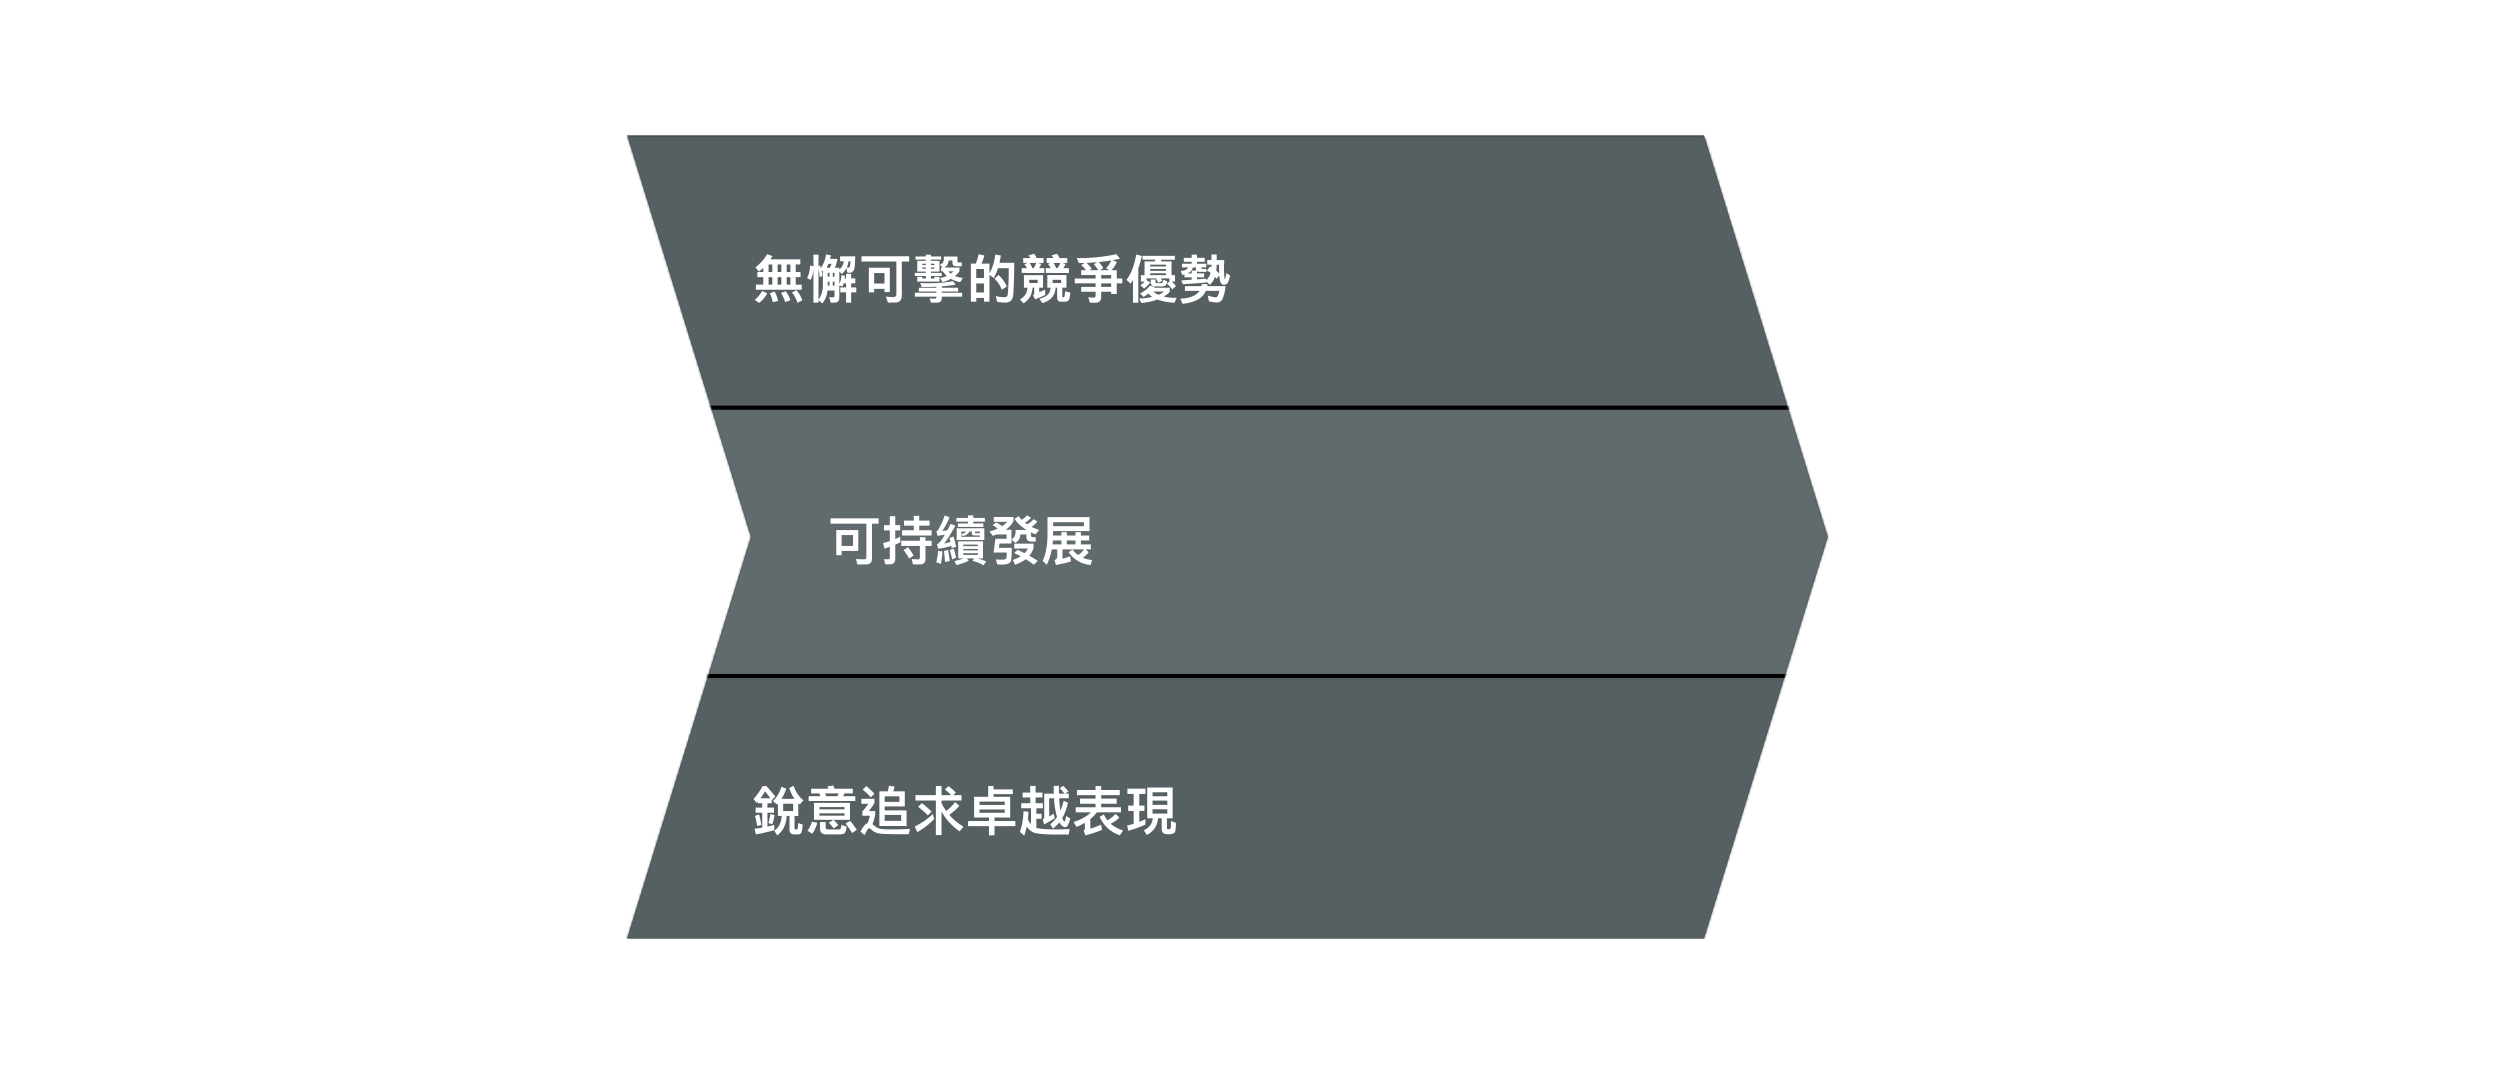 <svg height="525" viewBox="0 0 1220 525" width="1220" xmlns="http://www.w3.org/2000/svg" xmlns:xlink="http://www.w3.org/1999/xlink"><defs><path id="a" d="M0 0h525.588L586 196l-60.412 196H0l60.412-196z"/><path id="b" d="M-65 262.896h662v130.949H-65z"/><path id="d" d="M-65 131.948h662v130.948H-65z"/><path id="f" d="M-65 1h662v130.948H-65z"/><filter id="c" height="110.7%" width="102.1%" x="-1.1%" y="-3.8%"><feOffset dx="0" dy="2" in="SourceAlpha" result="shadowOffsetOuter1"/><feGaussianBlur in="shadowOffsetOuter1" result="shadowBlurOuter1" stdDeviation="2"/><feColorMatrix in="shadowBlurOuter1" type="matrix" values="0 0 0 0 0 0 0 0 0 0 0 0 0 0 0 0 0 0 0.5 0"/></filter><filter id="e" height="110.7%" width="102.1%" x="-1.1%" y="-3.8%"><feOffset dx="0" dy="2" in="SourceAlpha" result="shadowOffsetOuter1"/><feGaussianBlur in="shadowOffsetOuter1" result="shadowBlurOuter1" stdDeviation="2"/><feColorMatrix in="shadowBlurOuter1" type="matrix" values="0 0 0 0 0 0 0 0 0 0 0 0 0 0 0 0 0 0 0.5 0"/></filter><filter id="g" height="110.7%" width="102.1%" x="-1.1%" y="-3.8%"><feOffset dx="0" dy="2" in="SourceAlpha" result="shadowOffsetOuter1"/><feGaussianBlur in="shadowOffsetOuter1" result="shadowBlurOuter1" stdDeviation="2"/><feColorMatrix in="shadowBlurOuter1" type="matrix" values="0 0 0 0 0 0 0 0 0 0 0 0 0 0 0 0 0 0 0.5 0"/></filter><mask id="h" fill="#fff"><use fill="#fff" fill-rule="evenodd" xlink:href="#a"/></mask></defs><g fill="none" fill-rule="evenodd" transform="translate(306 66)"><use fill="#475254" xlink:href="#a"/><g mask="url(#h)"><use fill="#000" filter="url(#c)" xlink:href="#b"/><use fill="#566062" fill-rule="evenodd" xlink:href="#b"/></g><g mask="url(#h)"><use fill="#000" filter="url(#e)" xlink:href="#d"/><use fill="#616a6c" fill-rule="evenodd" xlink:href="#d"/></g><g mask="url(#h)"><use fill="#000" filter="url(#g)" xlink:href="#f"/><use fill="#566062" fill-rule="evenodd" xlink:href="#f"/></g><path d="M85.258 75.398v-2.496H82.32v-3.666h2.34V66.74h-2.34v-3.692h2.236v-2.496H69.892c.416-.494.78-1.04 1.092-1.586l-2.626-.91a22.026 22.026 0 01-2.314 3.224 26.55 26.55 0 01-3.406 3.25l1.768 2.002c.728-.598 1.404-1.196 2.054-1.768v1.976H63.6v2.496h2.86v3.666h-3.588v2.496zM79.72 66.74H77.9v-3.692h1.82zm-4.42 0h-1.82v-3.692h1.82zm-4.42 0h-1.82v-3.692h1.82zm8.84 6.162H77.9v-3.666h1.82zm-4.42 0h-1.82v-3.666h1.82zm-4.42 0h-1.82v-3.666h1.82zm12.272 8.866l2.392-1.196a14.59 14.59 0 00-2.86-4.966l-2.236 1.144c1.118 1.274 2.158 3.172 2.704 5.018zm-18.642.026c1.586-1.274 3.068-2.964 3.874-4.654l-2.418-1.144c-.91 1.586-2.288 3.146-3.666 4.394zm12.636-.39l2.522-.858c-.468-1.69-1.144-3.042-2.236-4.42l-2.314.832c.806 1.222 1.508 2.704 2.028 4.446zm-6.058.078l2.626-.65a17.012 17.012 0 00-1.69-4.576l-2.366.832c.676 1.326 1.144 2.73 1.43 4.394zm24.284.572c1.508-2.158 2.21-3.874 2.444-6.266h3.432v2.496c0 .494-.26.806-.78.806-.546.026-1.17 0-1.846-.078l.806 2.678h1.638c.91 0 1.586-.234 2.028-.728.39-.468.494-1.17.494-2.106v-5.564l1.508.546c.208-.364.416-.91.598-1.56h1.196v1.976h-2.834v2.418h2.834v5.044h2.47v-5.044h2.496v-2.418h-2.496v-1.976h2.028V69.86h-2.028v-2.236h-2.47v2.236h-.702c.052-.416.104-.832.156-1.274l-1.716-.338c-.078 1.742-.52 3.25-1.04 4.316v-6.162l1.196 1.352c1.092-1.092 1.846-1.898 2.366-2.99l.286 2.21c.468.104.884.156 1.248.156.728-.026 1.248-.312 1.612-.728.468-.52.676-1.3.78-2.106.182-1.586.26-3.874.26-5.2h-7.384v2.418h1.82c-.312 1.768-.702 2.73-2.184 3.952v-.78h-2.158a17.067 17.067 0 001.222-4.368h-3.588c.13-.52.286-1.092.416-1.69l-2.34-.494c-.39 2.496-1.118 4.524-2.548 6.63-.13-.39-.286-.832-.494-1.274l-.676.468v-5.694h-2.47v5.72l-1.586-.468c-.234 2.34-.442 4.108-1.508 6.188l1.742.884c.884-1.612 1.222-3.744 1.352-5.564V81.69h2.47v-1.144zm12.61-17.446c-.208 0-.468-.026-.728-.078.338-.78.624-1.716.806-3.016h.962c-.026.598-.104 1.82-.26 2.392-.13.494-.39.676-.78.702zm-9.022.078h-1.586c.364-.65.676-1.3.936-1.95h1.508c-.208.546-.52 1.3-.858 1.95zm-5.538 15.522V65.336c.312 1.118.494 2.574.598 3.978l1.326-.728c-.104-1.118-.208-2.002-.468-2.834l.676.624v6.63c0 2.73-.598 5.174-2.132 7.202zm7.826-11.18h-.858V67.13h.858zm-2.47 0h-.858V67.13h.858zm2.47 4.342h-.858v-1.924h.858zm-2.47 0h-.858v-1.924h.858zm32.084 8.268c1.066 0 1.846-.286 2.366-.806.598-.624.858-1.56.858-2.756V61.644h3.588v-2.6H114.43v2.6h17.004v15.99c0 .806-.598 1.3-1.352 1.326-1.326.026-2.548-.078-3.796-.208l1.04 2.886zm-10.27-4.992v-1.69h5.044v1.56h2.6V64.66h-10.244v11.986zm5.044-4.29h-5.044V67.26h5.044zm26.832-.936v-2.34h-2.47v.832h-1.716V68.69h5.278v-1.534h-5.278v-.598h4.186v-5.252h-4.186v-.624h4.966v-1.534h-4.966v-.884h-2.47v.884h-5.044v1.534h5.044v.624h-4.186v5.252h4.186v.598h-5.356v1.534h5.356v1.222h-1.716v-.832h-2.47v2.34zm10.114.26l1.3-2.054c-1.534-.208-2.808-.494-3.874-.91a13.175 13.175 0 002.21-2.314v-1.846h-7.306c1.17-.78 1.82-1.82 2.08-3.458h1.794v1.118c0 .546.156.936.416 1.196.364.364.91.52 1.56.52h2.574v-1.846h-1.638c-.26 0-.442-.208-.442-.468v-2.444H154.6v1.118c0 1.43-.572 2.34-1.95 2.912l1.352 1.352h-.754v1.846h.806c.572.832 1.248 1.56 2.002 2.236-.962.442-2.08.78-3.302.988l1.17 2.054a14.889 14.889 0 004.134-1.612c1.3.754 2.808 1.3 4.524 1.612zm-12.584-8.372h-1.716v-.598h1.716zm-4.186 0h-1.716v-.598h1.716zm4.186 1.82h-1.716v-.598h1.716zm-4.186 0h-1.716v-.598h1.716zm12.116 2.418a6.97 6.97 0 01-1.17-1.144h2.548c-.39.39-.858.78-1.378 1.144zm-6.63 14.144c.676 0 1.248-.182 1.664-.546s.65-.936.65-1.638v-.728h9.932v-1.924h-9.932v-.572h7.956V74.41h-7.956v-.676c2.262-.182 4.524-.416 6.682-.806l-1.196-1.742c-5.252 1.04-10.712 1.17-16.042.936l.702 1.898c2.34.026 4.758 0 7.202-.104v.494h-8.554v1.872h8.554v.572h-10.504v1.924h10.504v.312c0 .416-.156.65-.702.65-.78 0-1.846-.052-2.6-.13l.65 2.08zm33.852-.052c1.014-.052 1.768-.442 2.288-1.014.65-.728.962-1.742 1.04-2.912.312-5.096.494-10.348.468-15.47h-7.202c.26-1.144.494-2.314.702-3.536l-2.756-.52c-.364 3.25-1.196 6.266-2.834 9.23v-4.784h-3.952c.494-.936 1.222-2.808 1.482-3.978l-2.808-.598c-.208 1.17-.832 3.38-1.404 4.576h-2.392v18.59h2.652v-1.846h3.77v1.846h2.652V68.118l2.054 1.534c.936-1.586 1.586-3.172 2.106-4.758h5.252c0 4.186-.078 8.606-.494 12.818-.078.754-.572 1.274-1.326 1.326-1.196.078-3.276-.26-4.524-.494l.754 2.782c1.872.26 3.042.39 4.472.312zm-10.972-11.96h-3.77v-4.394h3.77zm8.71 5.72l2.47-1.638c-1.014-2.054-2.236-3.926-4.082-5.59l-2.002 1.768c1.638 1.586 2.834 3.354 3.614 5.46zm-8.71 1.326h-3.77V72.33h3.77zm41.444-9.516v-2.366h-2.73a8.738 8.738 0 001.118-2.054l-1.742-.494h2.548v-2.366h-3.77a12.322 12.322 0 00-1.17-2.08l-2.73.78c.338.39.65.806.884 1.3h-3.276v2.366h1.794l-1.196.52c.468.468.988 1.3 1.378 2.028h-2.392v2.366zm-12.012 0v-2.366h-2.522c.416-.65.728-1.248.988-2.054l-1.664-.494h2.86v-2.366h-3.38a8.244 8.244 0 00-1.274-2.08l-2.73.78c.312.364.676.832.936 1.3h-3.51v2.366h2.106l-1.534.676c.442.442.91 1.17 1.274 1.872h-2.574v2.366zm6.422-2.366h-.624c-.338-.91-.806-1.768-1.3-2.548h3.354c-.338.884-.858 1.768-1.43 2.548zm-11.622 0h-.598c-.364-.91-.806-1.794-1.326-2.548h3.172a9.616 9.616 0 01-1.248 2.548zm4.342 17.082c2.054-.676 3.614-1.586 4.706-2.912.962-1.196 1.56-2.704 1.716-4.628h.728v4.81c0 .65.156 1.17.442 1.508.312.364.78.546 1.482.546h1.846c.676 0 1.222-.182 1.612-.52.338-.286.572-.728.676-1.3.156-.832.286-1.924.312-2.678l-2.522-.572c-.026.78-.104 1.56-.234 2.34-.052.286-.156.546-.494.546h-.182c-.234 0-.442-.182-.442-.494v-4.186h2.028v-6.136h-9.334v6.136h1.586c-.13 1.742-.676 2.834-1.612 3.64s-2.262 1.326-3.848 1.846zm-9.204.104c1.43-1.014 2.418-2.028 3.094-3.198.728-1.248 1.092-2.678 1.248-4.446h.806v2.652c0 .494-.234.806-.624 1.014l1.066 2.002c1.664-.624 3.302-1.274 4.914-2.106v-2.6c-.754.338-2.21.962-2.912 1.196v-2.158h1.872v-6.136h-9.334v6.136h1.716c-.078 1.248-.364 2.288-.832 3.094-.598 1.014-1.534 1.82-2.808 2.704zm18.278-9.932h-4.134v-1.56h4.134zm-11.414 0h-4.134v-1.56h4.134zm28.288 9.62c.936 0 1.586-.26 2.028-.754.468-.52.65-1.274.65-2.236V76.36h4.862v1.092h2.73v-5.174h2.704v-2.366h-2.704v-4.056h-2.522c1.014-1.118 2.054-2.678 2.548-3.952l-1.898-.962c1.144-.208 2.314-.416 3.458-.676l-1.794-2.262c-4.94 1.274-14.482 2.236-19.318 1.872l1.014 2.444c.936.026 1.898.026 2.886 0l-1.742 1.04c.884.702 1.742 1.664 2.366 2.496h-2.366v2.366h7.046v1.69h-10.166v2.366h10.166v1.716h-7.046v2.366h7.046v1.95c0 .546-.26.884-.832.91-.598.026-2.236-.078-2.756-.208l.806 2.704zm6.552-15.86h-4.472l1.638-1.014c-.598-.988-1.456-2.236-2.132-2.964 1.976-.208 3.978-.442 5.98-.78-.624 1.482-1.274 2.47-2.522 3.848zm-5.33 0h-4.238l1.092-.676c-.546-.806-1.638-2.106-2.548-2.886 1.664-.052 3.406-.182 5.174-.338l-1.664 1.014c.728.702 1.638 1.95 2.184 2.886zm6.318 4.056h-4.862v-1.69h4.862zm0 4.082h-4.862v-1.716h4.862zm13.26 7.748v-16.77c.676-1.846 1.222-3.848 1.716-6.084l-2.678-.702c-.988 4.758-2.054 8.71-4.81 12.402l2.054 1.82c.39-.598.754-1.196 1.118-1.794v11.128zm16.536-6.474l1.846-1.612c-.546-.806-1.3-1.56-2.028-2.236h1.56v-3.146h-1.69v-6.708h-5.2c.104-.286.208-.546.286-.832h6.526v-1.872H251.58v1.872h6.24c-.078.26-.208.546-.312.832h-4.966v6.708h-1.794v3.146h1.846a9.998 9.998 0 01-2.106 1.768l1.846 1.638a21.228 21.228 0 002.99-2.912l-1.846-1.222v-.832h4.524c.494.65.884 1.404 1.196 2.158l1.976-.988a9.02 9.02 0 00-.676-1.17h4.186v1.482l-1.17 1.144c1.014.936 1.846 1.716 2.522 2.782zm-3.042-11.232h-7.696v-.884h7.696zm0 2.106h-7.696v-.884h7.696zm0 2.132h-7.696v-.936h7.696zm-1.898 5.486c.962 0 1.534-.286 1.924-.78.312-.416.494-.988.676-1.664l-2.002-.832c-.052.338-.104.676-.234.988-.156.39-.442.702-1.014.702h-1.95c-.416 0-.598-.208-.598-.598V70.38h-2.366v1.274c0 .702.182 1.196.52 1.534.416.416 1.066.572 1.872.572zm-10.14 8.086a28.786 28.786 0 007.878-1.69c2.522.988 5.46 1.404 8.268 1.586l1.092-2.418c-2.028.078-4.238-.078-6.266-.598 1.144-.676 2.132-1.43 2.886-2.236v-2.08h-7.618l.312-.416-2.34-.598c-.988 1.352-2.86 2.86-4.836 3.822l1.768 1.716c.806-.52 1.56-1.066 2.262-1.664a10.368 10.368 0 001.898 1.612c-1.872.442-4.004.728-6.37.78zm8.424-3.978a10.53 10.53 0 01-2.548-1.586h5.174c-.624.572-1.534 1.118-2.626 1.586zm25.064-4.888a10.207 10.207 0 002.47-3.9c.234.286.494.624.728.962l1.43-1.586c.078 1.04.182 2.028.364 2.782.286 1.222 1.196 1.82 2.132 1.716.754-.078 1.482-.598 1.872-1.586.442-1.17.676-2.002.858-2.964l-1.872-1.144c-.156 1.378-.39 2.132-.598 2.834-.078.208-.234.182-.26 0-.286-2.86-.338-5.174-.13-9.178h-3.692v-2.704h-2.548v2.704h-2.054v2.262h2.054c0 .442-.026.884-.052 1.3-.234-.13-.468-.26-.728-.39l-1.43 2.028c.676.312 1.248.624 1.768.988-.364 1.378-1.014 2.574-2.106 3.77v-.884l-4.524.312v-.962h3.484v-1.924h-3.484v-1.04c.286.182.65.286 1.17.286h3.484v-1.404h-1.976c-.364 0-.598-.156-.598-.546v-.234h2.444V62.71h-4.524v-.962h3.796v-1.924h-3.796V58.29h-2.6v1.534h-3.822v1.924h3.822v.962h-4.732v1.768h3.068c-.572 1.118-1.846 1.612-3.64 1.768l.78 1.95c.338-.078.702-.156 1.04-.26v1.404h3.484v1.144l-5.018.364.676 1.872 11.466-.806v-.52zm4.55-5.512c-.442-.494-.91-.936-1.43-1.352.104-.936.182-1.898.182-2.938h1.17c-.026 1.066 0 2.678.078 4.29zm-13.468-.052h-2.028c.624-.286 1.222-.676 1.69-1.196a4.52 4.52 0 00.962-1.742h1.456v.546c0 .416.052.754.182.988h-2.262zm-4.446 14.82c2.444-.208 4.966-.754 7.176-1.898 1.768-.91 3.276-2.262 4.186-4.394h6.63c-.156.962-.52 2.028-.936 2.652-.39.546-.624.598-1.248.494-1.118-.182-2.34-.468-3.432-.858l.468 2.808c.832.182 2.21.39 3.224.52.858.104 1.508-.026 2.054-.286.494-.234.988-.546 1.326-1.274.884-1.898 1.352-4.342 1.534-6.37h-8.944c.052-.312.104-.65.13-.988h-2.834c0 .338-.052.676-.104.988h-8.06v2.314h7.15c-.91 1.378-2.366 2.262-4.004 2.86-1.768.65-3.744.91-5.434.936zM116.772 209.422c1.82 0 2.756-.988 2.756-2.912v-16.952h3.224v-2.626H99.326v2.626h17.472v16.276c0 .728-.338 1.118-.962 1.118-1.3 0-2.678-.052-4.082-.156l.624 2.626zm-12.064-4.472v-2.08h8.138v-10.192h-10.738v12.272zm5.564-4.524h-5.564v-5.33h5.564zm38.35-5.096v-2.548h-6.032v-2.262h5.044v-2.47h-5.044v-2.314h-2.652v2.314h-4.784v2.47h4.784v2.262h-5.72v2.548zm-20.358 14.04c1.742 0 2.626-.91 2.626-2.704v-6.89a69.876 69.876 0 002.444-1.118v-2.756c-.78.416-1.612.806-2.444 1.17v-4.238h2.418v-2.574h-2.418v-4.368h-2.652v4.368h-2.86v2.574h2.86v5.252c-1.092.364-2.184.65-3.302.884l.676 2.73c.884-.26 1.742-.572 2.626-.884v5.148c0 .65-.312.988-.91.988a12.5 12.5 0 01-1.924-.156l.572 2.574zm14.664.052c1.794 0 2.704-.91 2.704-2.704V200.4h3.016v-2.522h-3.016v-1.716h-2.73v1.716h-9.1v2.522h9.1v5.616c0 .624-.312.936-.936.936-.962 0-1.976-.052-3.042-.156l.598 2.626zm-5.252-2.834l2.158-1.508c-.624-1.144-1.534-2.47-2.678-4.004l-2.21 1.352c1.144 1.508 2.054 2.912 2.73 4.16zm14.196-4.784c2.002-.26 4.134-.754 6.37-1.43.052.338.13.702.182 1.066l2.158-.546c-.364-1.898-.78-3.588-1.248-5.044l-2.002.676c.182.624.364 1.3.52 1.976-1.04.286-2.08.52-3.12.728 1.456-1.768 3.276-4.68 5.512-8.684l-2.34-.884c-.572 1.092-1.092 2.132-1.586 3.068-.832.156-1.664.286-2.496.39 1.222-1.742 2.418-3.952 3.588-6.656l-2.366-.936c-.884 2.496-1.924 4.81-3.12 6.916-.286.442-.624.754-.988.91l.598 2.158c1.222-.208 2.392-.39 3.536-.572-1.092 1.872-2.002 3.172-2.73 3.926-.312.286-.676.52-1.118.702zm21.996-10.66v-1.69h-4.914v-.884h5.668v-1.82h-5.668v-1.222h-2.574v1.222h-5.668v1.82h5.668v.884h-4.914v1.69zm.494 6.396v-5.746h-13.494v5.746zm-2.236-1.586h-8.996v-1.014l.832.702c1.664-.52 2.678-1.248 3.068-2.236h1.222v1.17c0 .468.468.728 1.456.728h2.418zm0-1.742h-1.872c-.312 0-.442-.13-.442-.338v-.468h2.314zm-8.996.468v-1.274h2.366c-.364.52-1.17.936-2.366 1.274zm10.894 15.158l1.196-1.846a28.189 28.189 0 00-4.03-1.482h2.496v-8.346h-12.064v8.346h2.574c-1.222.494-2.704.91-4.42 1.274l.962 1.976c2.34-.572 4.342-1.274 6.006-2.158l-.962-1.092h3.562l-.754 1.144a27.618 27.618 0 015.434 2.184zm-2.834-9.334h-7.124v-.728h7.124zm-12.558 6.474l1.976-.91a38.412 38.412 0 00-1.222-4.316l-1.872.65c.416 1.326.78 2.86 1.118 4.576zm12.558-4.368h-7.124v-.728h7.124zm-15.99 5.668l2.262-.546a98.77 98.77 0 00-.78-5.304l-2.028.442c.208 1.56.39 3.38.546 5.408zm-2.08.858c.416-1.742.676-3.744.78-6.006l-2.158-.286c-.104 2.08-.39 3.952-.858 5.564zm18.07-4.342h-7.124v-.832h7.124zm18.278-5.824c.91-.598 1.56-1.248 1.924-1.924.338-.676.52-1.404.52-2.236h2.964v1.144c0 1.56.832 2.34 2.548 2.34h2.002v-2.184h-1.3c-.676 0-.988-.234-.988-.702v-1.586c.676.312 1.378.65 2.158.962l1.82-2.158c-1.352-.468-2.574-.962-3.692-1.534.312-.208.572-.39.832-.572.676-.52 1.326-1.196 1.976-2.002l-1.898-1.17c-.52.65-1.092 1.196-1.69 1.664-.468.312-.936.572-1.404.832-.364-.26-.728-.494-1.066-.754.416-.26.806-.494 1.118-.702.624-.442 1.222-1.014 1.846-1.716l-1.898-1.196a10.173 10.173 0 01-1.56 1.456c-.364.234-.754.468-1.144.676a10.124 10.124 0 01-1.326-1.716l-2.132 1.222c1.3 2.08 3.25 3.9 5.85 5.486h-5.304c0 1.3-.13 2.236-.338 2.834-.26.572-.832 1.222-1.664 1.898zm-6.058 10.556c2.314-.104 3.614-.702 3.926-1.768.26-1.092.416-3.224.416-6.396h-6.292l.338-2.132h5.798v-6.734h-2.782c1.716-1.196 2.964-2.626 3.77-4.238v-1.95h-9.62v2.34h6.526c-.65.754-1.482 1.456-2.496 2.132-.728-.572-1.612-1.17-2.678-1.846l-1.976 1.248a31.452 31.452 0 012.496 1.768c-.416.182-.884.364-1.352.546h-.052v.026c-.78.286-1.638.572-2.574.832l1.638 2.132c.624-.208 1.222-.442 1.846-.65h4.888v2.106h-5.486l-.884 6.682h6.448c0 1.456-.104 2.392-.26 2.86-.208.416-.936.65-2.21.65-.962 0-1.898-.052-2.834-.104l.65 2.392c.936.052 1.846.104 2.756.104zm15.132.078l1.872-1.898a51.814 51.814 0 00-4.108-2.496c.91-1.066 1.586-2.288 2.054-3.64v-2.262h-9.386v2.392h6.656a9.409 9.409 0 01-1.664 2.262 69.4 69.4 0 00-3.406-1.664l-1.638 1.56a71.19 71.19 0 013.172 1.638c-1.092.676-2.366 1.248-3.822 1.716l1.014 2.366c2.054-.676 3.796-1.586 5.252-2.678 1.56.936 2.886 1.82 4.004 2.704zm27.742.104l.624-2.444a14.29 14.29 0 01-4.446-1.066c.988-.702 1.924-1.612 2.782-2.704l-1.404-1.378h2.496v-2.444h-4.862v-1.924h4.056v-2.392h-4.056v-1.664h-2.652v1.664h-4.212v-1.69h-2.626v1.69h-4.056v-2.184h17.758v-6.812h-20.514v8.684c-.026 5.174-.806 9.412-2.366 12.688l2.028 1.846c1.118-2.236 1.924-4.732 2.444-7.462h2.652v3.38c0 .884-.442 1.508-1.326 1.82l.728 2.392c2.834-.52 5.278-1.092 7.332-1.742l-.494-2.496c-1.04.442-2.262.832-3.666 1.196v-4.55h10.53c-.936 1.222-1.898 2.132-2.938 2.73a13.174 13.174 0 01-2.704-2.678l-1.924 1.3c2.73 3.796 6.344 5.876 10.816 6.24zm-3.328-18.928h-15.028v-1.95h15.028zm-10.972 8.892h-4.342c.078-.624.13-1.274.182-1.924h4.16zm6.838 0h-4.212v-1.924h4.212zM73.272 341.656c2.808-1.976 4.342-5.148 4.628-9.464h1.378v6.552c0 1.612.754 2.444 2.314 2.444h1.612c.754 0 1.326-.208 1.69-.624.39-.468.676-1.846.832-4.16l-2.21-.754c-.052 1.482-.13 2.366-.26 2.678-.104.286-.286.442-.52.442h-.39c-.416 0-.624-.182-.624-.546v-6.032h1.846v-6.24c.208.208.468.416.728.624l1.794-2.028c-2.132-1.612-3.744-3.978-4.81-7.098l-2.132 1.118c.65 2.028 1.508 3.77 2.574 5.278h-6.344c.884-1.404 1.664-3.042 2.34-4.966l-2.392-.962c-.884 2.912-2.262 5.226-4.134 6.994l1.924 1.69.52-.52v6.11h1.846c-.26 3.38-1.482 5.772-3.64 7.176zm-10.374-.494a96.961 96.961 0 008.944-2.028v-2.574c-1.092.286-2.21.546-3.328.806v-6.76h3.198v-2.496h-3.198v-2.132h2.054v-1.482l.026.026 1.742-1.846a86.828 86.828 0 00-4.316-5.044H66.2c-1.352 2.392-2.834 4.472-4.446 6.24l1.456 2.028.624-.728v.806h2.132v2.132h-3.224v2.496h3.224v7.28a80.94 80.94 0 01-3.744.546zm7.02-17.602h-4.81a35.156 35.156 0 002.21-3.328c.728.78 1.586 1.872 2.6 3.328zm11.128 6.24h-4.862v-3.562h4.862zm-10.192 6.526c.468-1.3.832-2.834 1.144-4.576l-2.028-.572c-.286 1.794-.624 3.276-.988 4.42zm-7.332.78l2.028-.52a80.853 80.853 0 00-1.066-5.174l-2.028.702c.416 1.586.78 3.25 1.066 4.992zm47.866-12.22v-2.34h-5.954l.676-1.352h4.056v-2.288h-8.918c-.208-.572-.39-1.092-.598-1.56l-2.938.468c.182.338.364.702.546 1.092h-8.424v2.288h3.978l.546 1.352h-5.746v2.34zm-8.788-2.34h-5.408l-.546-1.352h6.63zm-1.794 15.73l2.262-1.586c-.52-.754-1.274-1.638-2.262-2.626h7.982v-8.268H91.212v8.268h9.516l-2.262 1.404c.988 1.04 1.768 1.976 2.34 2.808zm5.33-9.308H93.864v-1.118h12.272zm0 3.068H93.864v-1.144h12.272zm3.692 8.502l2.262-1.586c-.754-1.248-1.846-2.704-3.25-4.394l-2.184 1.378c1.326 1.69 2.392 3.224 3.172 4.602zm-19.448.338c1.066-1.508 1.898-3.276 2.496-5.33L90.224 335c-.416 1.56-1.144 3.016-2.184 4.394zm13.286.312c1.04 0 1.82-.182 2.314-.494.572-.364.962-1.456 1.17-3.276l-2.574-.858c-.078 1.066-.234 1.716-.494 1.924-.182.208-.494.312-.936.312h-5.044c-.78 0-1.17-.338-1.17-.962v-2.704h-2.756v3.302c0 1.82 1.04 2.756 3.146 2.756zm32.734-4.108v-7.618h-10.686v-1.924h9.828v-7.358H129.9c.26-.728.494-1.508.676-2.34l-2.782-.39c-.13.936-.312 1.846-.572 2.73h-4.082v16.9zm-17.446-13.988l1.742-1.742c-1.092-1.248-2.392-2.47-3.926-3.718l-1.794 1.716c1.716 1.352 3.042 2.6 3.978 3.744zm13.962 2.236h-7.202v-2.704h7.202zm-17.03 16.276c1.066-2.288 1.82-3.406 2.288-3.406.234 0 .442.078.598.26.884.884 1.872 1.534 2.964 1.95.91.338 2.262.52 4.03.572 1.742.052 3.51.104 5.278.104h6.396l.624-2.548c-2.828.122-5.152.198-6.974.207l-.358.001c-1.82 0-3.458-.026-4.862-.052-1.43-.052-2.522-.208-3.25-.494-.728-.312-1.508-.832-2.366-1.586a6.05 6.05 0 00-.52-.416c.52-1.222.988-2.756 1.352-4.628V329.8h-3.094c1.04-1.3 1.95-2.574 2.73-3.874v-2.106h-6.37v2.444h3.406c-.78 1.17-1.742 2.418-2.938 3.77v2.028h3.718c-.312 1.3-.702 2.522-1.196 3.64-1.118.416-2.262 1.794-3.406 4.082zm17.888-7.02h-8.06v-2.886h8.06zm19.682 6.916v-11.492c2.08 3.796 5.018 7.02 8.814 9.698l1.898-2.262c-2.73-1.69-5.044-3.614-6.916-5.798 1.872-1.3 3.51-2.782 4.888-4.42l-2.054-1.794c-1.196 1.612-2.652 3.042-4.342 4.316a25.266 25.266 0 01-2.288-3.874v-1.222h9.75v-2.626h-4.004l1.248-1.248c-.988-1.04-2.184-2.08-3.588-3.146l-1.742 1.664c1.248.962 2.236 1.872 3.016 2.73h-4.68v-4.472H150.7v4.472h-9.958v2.626h9.958V341.5zm-6.682-9.568l1.82-1.82c-1.3-1.404-2.86-2.782-4.732-4.16l-1.846 1.794c2.054 1.508 3.64 2.886 4.758 4.186zm-5.148 8.138c3.276-1.872 6.032-4.004 8.242-6.396l-.676-2.444c-2.444 2.418-5.382 4.446-8.762 6.11zm37.7 1.56v-4.472h10.166v-2.496h-10.166v-1.69h7.644v-10.114h-8.112v-1.3h9.386v-2.314h-9.386v-1.664h-2.626v5.278h-6.864v10.114h7.254v1.69H166.43v2.496h10.192v4.472zm4.992-14.82H172.02v-1.612h12.298zm0 3.822H172.02v-1.612h12.298zm23.556 7.696c1.144-.832 2.158-1.846 3.094-3.016l.182.312c.858 1.352 1.742 2.028 2.678 2.028.988 0 1.794-1.43 2.444-4.238l-2.054-1.196c-.26 1.768-.468 2.678-.676 2.678-.338 0-.728-.572-1.17-1.664 1.196-2.08 2.132-4.576 2.808-7.488l-2.132-.962c-.416 1.768-.936 3.38-1.56 4.836l-.234-1.638c-.182-1.17-.312-2.652-.364-4.42h4.68v-2.262h-1.794l1.586-1.066c-.598-.78-1.43-1.664-2.496-2.704l-1.742 1.092c.962.962 1.742 1.846 2.366 2.678h-2.678c-.052-1.144-.052-2.418-.052-3.796h-2.548c0 1.326 0 2.6.052 3.796h-4.68v11.284c0 .624-.234 1.066-.702 1.326l.624 2.418a45.35 45.35 0 005.174-3.016l-.468-2.288c-.78.52-1.508 1.014-2.21 1.43v-8.892h2.366c.13 2.34.364 4.29.676 5.876.234 1.196.494 2.262.806 3.198-.962 1.43-2.08 2.626-3.38 3.588zm-14.066 3.484c.494-1.404.91-2.86 1.248-4.42.884 1.248 1.872 2.132 2.99 2.704 1.52.76 5.31 1.15 11.349 1.17h6.123l.468-2.704c-1.424.098-3.498.173-6.265.181l-.495.001c-4.836 0-7.982-.26-9.49-.754v-4.42h2.522v-2.418h-2.522v-2.73h3.172v-2.444h-3.536v-2.808h3.354v-2.392h-3.354v-3.224h-2.626v3.224h-3.718v2.392h3.718v2.808h-4.394v2.444h4.784v7.774c-.546-.572-1.066-1.326-1.534-2.21.13-1.222.208-2.496.26-3.822l-2.392-.286c-.13 3.692-.702 7.046-1.742 10.062zm29.874-.156a62.038 62.038 0 008.138-2.678l-.546-2.496c-1.716.728-3.458 1.352-5.2 1.924V333.7c1.248-.988 2.314-2.08 3.172-3.276h11.804v-2.47h-9.672v-1.742h7.566v-2.496h-7.566v-1.69h9.074v-2.496h-9.074v-1.924h-2.756v1.924h-9.074v2.496h9.074v1.69h-7.566v2.496h7.566v1.742h-9.672v2.47h7.41c-1.872 1.924-4.706 3.484-8.45 4.732l1.456 2.366c1.482-.624 2.834-1.274 4.056-2.002v2.834c0 .416-.208.754-.624.988zm16.796 0l1.612-2.392c-2.444-.728-4.472-1.846-6.11-3.302 1.56-.702 2.99-1.69 4.264-2.964l-1.872-1.846c-1.274 1.404-2.6 2.444-3.978 3.12-.676-.832-1.222-1.794-1.69-2.834l-2.054 1.17c1.976 4.394 5.252 7.41 9.828 9.048zm13.13-.208c3.38-1.69 5.2-4.394 5.512-8.138h1.794v5.278c0 1.664.962 2.522 2.886 2.522h1.17c1.196-.104 1.95-.416 2.314-.936.364-.546.546-2.08.546-4.628l-2.392-.884c0 1.248-.026 2.21-.078 2.912-.052.676-.208 1.04-.52 1.092h-.936c-.312-.078-.442-.286-.442-.65v-4.706h2.782v-14.976h-12.402v14.976h2.73c-.312 2.756-1.768 4.706-4.368 5.85zm-8.97-2.028a56.435 56.435 0 008.346-3.042v-2.626c-.988.468-2.002.91-3.016 1.326v-5.33h2.522v-2.6h-2.522v-5.694h2.99v-2.574h-8.788v2.574h3.042v5.694h-2.678v2.6h2.678v6.292c-1.04.312-2.106.572-3.198.78zm19.006-16.848h-7.202v-1.95h7.202zm0 4.212h-7.202v-2.08h7.202zm0 4.264h-7.202v-2.132h7.202z" fill="#fff" fill-rule="nonzero"/></g></svg>